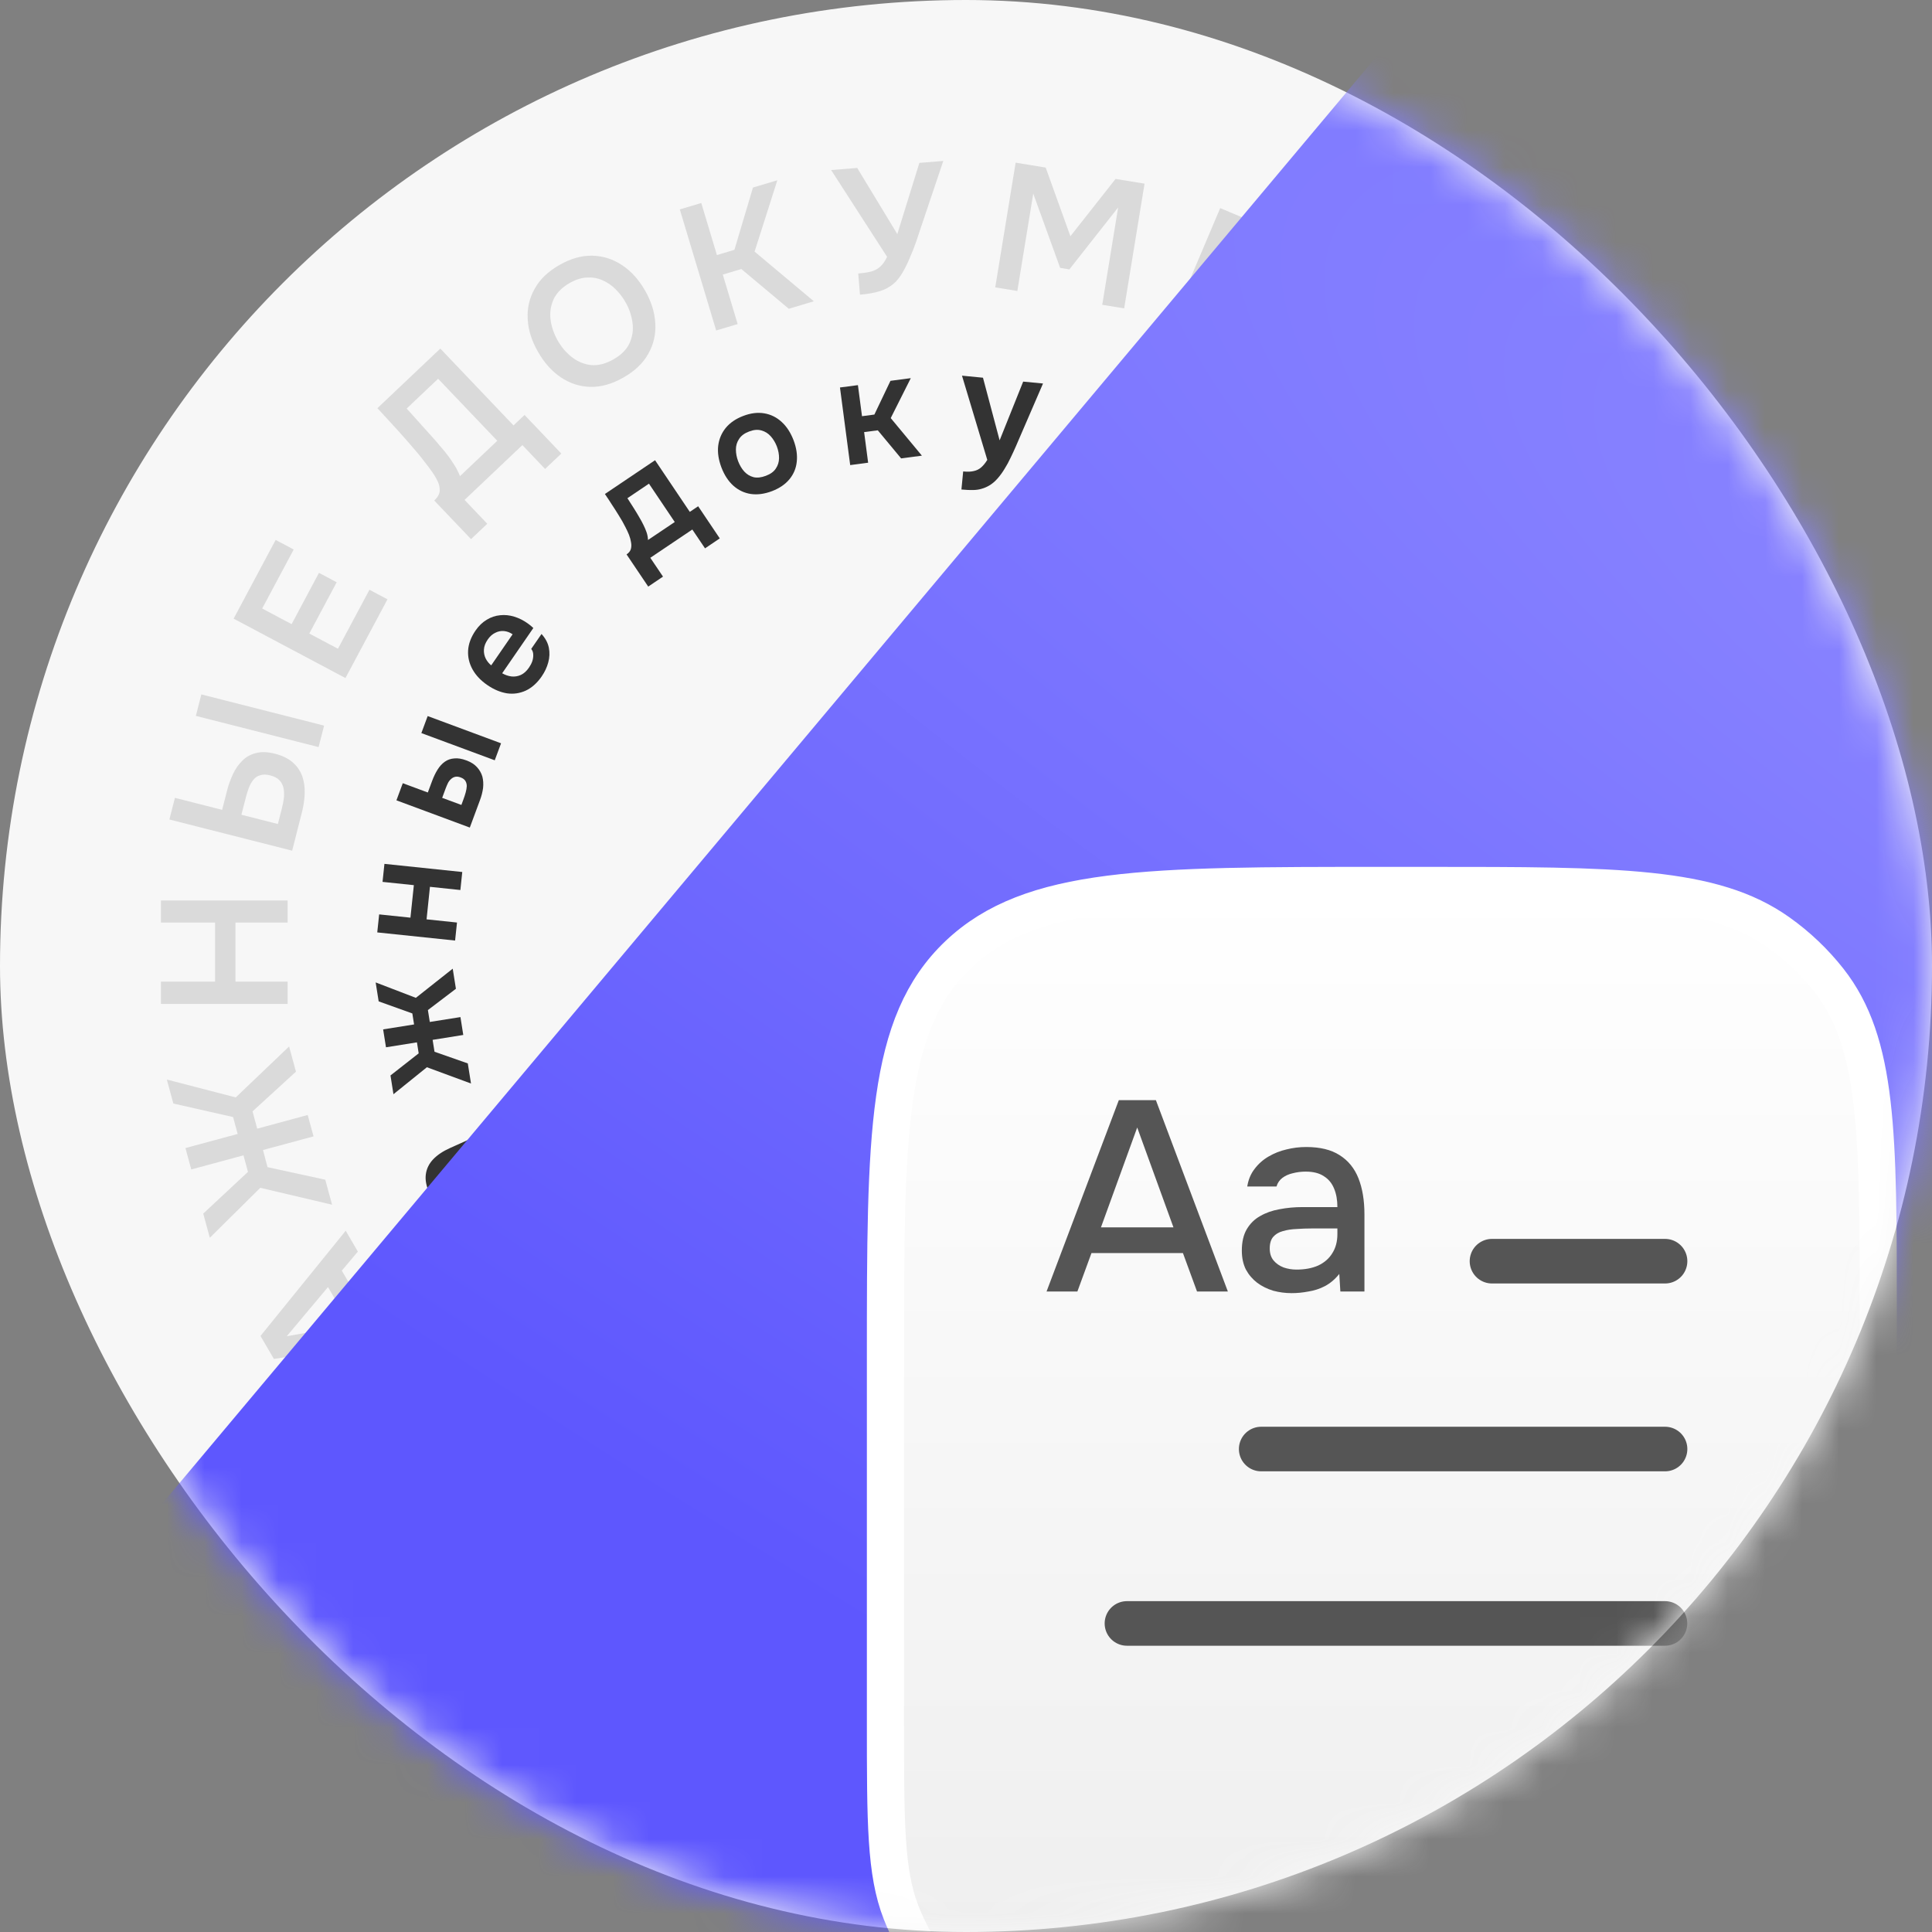 <svg width="52" height="52" viewBox="0 0 52 52" fill="none" xmlns="http://www.w3.org/2000/svg">
<rect x="0" y="0" width="52" height="52" fill="#808080" stroke="none"/>
<rect width="52" height="52" rx="26" fill="#F7F7F7"/>
<mask id="mask0_1_1386" style="mask-type:alpha" maskUnits="userSpaceOnUse" x="0" y="0" width="52" height="52">
<rect width="52" height="52" rx="26" fill="#F7F7F7"/>
</mask>
<g mask="url(#mask0_1_1386)">
<g opacity="0.99">
<path d="M43.555 26.263L46.943 26.642L46.632 29.406L43.244 29.026L43.311 28.429L46.158 28.748L46.334 27.179L43.487 26.86L43.555 26.263Z" fill="#DADADA"/>
<path d="M42.384 31.768C42.505 31.44 42.677 31.186 42.901 31.004C43.124 30.826 43.382 30.721 43.675 30.688C43.967 30.658 44.271 30.701 44.588 30.817C44.911 30.935 45.172 31.101 45.371 31.314C45.573 31.528 45.701 31.776 45.755 32.059C45.812 32.343 45.779 32.648 45.659 32.977C45.538 33.305 45.366 33.558 45.143 33.736C44.919 33.917 44.661 34.024 44.368 34.057C44.078 34.091 43.773 34.05 43.453 33.933C43.136 33.817 42.877 33.652 42.674 33.438C42.471 33.227 42.342 32.978 42.286 32.691C42.23 32.407 42.262 32.1 42.384 31.768ZM42.906 31.97C42.822 32.199 42.806 32.405 42.858 32.588C42.911 32.771 43.01 32.927 43.154 33.055C43.298 33.186 43.465 33.286 43.655 33.356C43.8 33.409 43.946 33.44 44.093 33.449C44.239 33.462 44.38 33.447 44.516 33.404C44.65 33.364 44.77 33.294 44.876 33.193C44.985 33.092 45.071 32.956 45.134 32.785C45.217 32.559 45.232 32.353 45.181 32.166C45.129 31.983 45.03 31.826 44.887 31.695C44.743 31.564 44.573 31.462 44.377 31.391C44.184 31.32 43.99 31.288 43.796 31.296C43.601 31.303 43.424 31.36 43.266 31.466C43.109 31.576 42.989 31.744 42.906 31.97Z" fill="#DADADA"/>
<path d="M41.353 34.233L41.834 34.555C41.776 34.64 41.746 34.719 41.744 34.791C41.743 34.867 41.762 34.94 41.801 35.009C41.841 35.082 41.894 35.15 41.959 35.214C42.029 35.283 42.103 35.348 42.182 35.409C42.262 35.474 42.342 35.536 42.423 35.594C42.502 35.655 42.575 35.708 42.642 35.753L43.887 36.612L42.565 38.572L39.736 36.673L40.07 36.178L42.443 37.771L43.111 36.781L42.373 36.263C42.175 36.126 41.988 35.992 41.812 35.863C41.637 35.737 41.488 35.61 41.365 35.482C41.243 35.353 41.163 35.213 41.127 35.06C41.095 34.935 41.098 34.807 41.135 34.678C41.173 34.552 41.246 34.404 41.353 34.233Z" fill="#DADADA"/>
<path d="M38.736 37.814L41.085 40.28L39.34 41.934L38.962 41.536L40.269 40.296L39.651 39.648L38.515 40.725L38.143 40.334L39.279 39.257L38.678 38.626L37.37 39.865L36.991 39.468L38.736 37.814Z" fill="#DADADA"/>
<path d="M34.946 40.815C35.1 40.72 35.256 40.647 35.416 40.594C35.573 40.542 35.73 40.518 35.886 40.52C36.039 40.524 36.185 40.56 36.322 40.63C36.457 40.702 36.578 40.814 36.684 40.968L36.187 41.273C36.129 41.203 36.063 41.155 35.99 41.129C35.914 41.103 35.834 41.094 35.751 41.1C35.665 41.107 35.578 41.129 35.491 41.164C35.403 41.199 35.319 41.241 35.24 41.29C35.174 41.33 35.108 41.376 35.042 41.428C34.975 41.484 34.919 41.547 34.875 41.616C34.827 41.686 34.802 41.761 34.797 41.839C34.791 41.921 34.816 42.008 34.872 42.098C34.922 42.18 34.98 42.236 35.045 42.268C35.107 42.302 35.174 42.315 35.246 42.309C35.317 42.303 35.394 42.282 35.474 42.248C35.552 42.215 35.633 42.172 35.718 42.12L36.113 41.878L36.378 42.308L36.099 42.48C36.017 42.53 35.943 42.585 35.877 42.644C35.814 42.706 35.764 42.769 35.727 42.832C35.688 42.898 35.668 42.965 35.665 43.034C35.664 43.106 35.686 43.178 35.73 43.249C35.795 43.355 35.873 43.417 35.963 43.434C36.051 43.455 36.144 43.449 36.24 43.416C36.339 43.385 36.43 43.344 36.515 43.292C36.619 43.228 36.707 43.155 36.778 43.074C36.848 42.993 36.893 42.907 36.913 42.816C36.932 42.725 36.917 42.634 36.869 42.544L37.366 42.238C37.447 42.376 37.493 42.508 37.503 42.634C37.514 42.763 37.5 42.883 37.459 42.995C37.42 43.109 37.363 43.215 37.288 43.314C37.215 43.416 37.131 43.507 37.037 43.587C36.943 43.667 36.851 43.735 36.761 43.791C36.635 43.868 36.505 43.929 36.37 43.974C36.233 44.021 36.097 44.042 35.962 44.038C35.827 44.039 35.699 44.006 35.579 43.941C35.459 43.875 35.355 43.771 35.268 43.629C35.224 43.558 35.191 43.48 35.169 43.396C35.144 43.313 35.138 43.223 35.149 43.125C35.158 43.029 35.196 42.923 35.264 42.806C35.074 42.859 34.899 42.846 34.741 42.766C34.579 42.688 34.447 42.566 34.344 42.399C34.251 42.242 34.203 42.087 34.199 41.935C34.193 41.784 34.221 41.64 34.284 41.504C34.349 41.37 34.439 41.243 34.554 41.124C34.668 41.008 34.798 40.905 34.946 40.815Z" fill="#DADADA"/>
<path d="M32.768 42.049L33.881 45.264L33.311 45.461L32.836 44.087L31.331 44.606L31.807 45.979L31.242 46.174L30.128 42.959L30.693 42.764L31.152 44.087L32.656 43.569L32.198 42.246L32.768 42.049Z" fill="#DADADA"/>
<path d="M28.817 43.272L29.093 46.662L28.492 46.711L28.386 45.406L27.853 45.45C27.692 45.462 27.536 45.461 27.383 45.444C27.227 45.428 27.085 45.388 26.957 45.324C26.829 45.264 26.725 45.171 26.644 45.045C26.56 44.923 26.509 44.76 26.493 44.556C26.476 44.348 26.499 44.171 26.561 44.024C26.62 43.881 26.71 43.761 26.832 43.664C26.95 43.571 27.089 43.5 27.25 43.452C27.41 43.403 27.581 43.372 27.76 43.357L28.817 43.272ZM28.261 43.867L27.819 43.903C27.716 43.911 27.619 43.925 27.527 43.946C27.436 43.969 27.356 44.001 27.288 44.042C27.218 44.087 27.164 44.144 27.128 44.215C27.092 44.288 27.079 44.379 27.087 44.488C27.096 44.597 27.124 44.681 27.171 44.742C27.215 44.806 27.275 44.851 27.351 44.877C27.424 44.903 27.506 44.918 27.597 44.92C27.687 44.922 27.781 44.92 27.877 44.912L28.343 44.874L28.261 43.867ZM25.943 43.504L26.219 46.895L25.623 46.943L25.347 43.553L25.943 43.504Z" fill="#DADADA"/>
<path d="M23.831 43.413L23.295 46.772L20.918 46.394L21.005 45.853L22.786 46.136L22.927 45.252L21.379 45.006L21.464 44.474L23.012 44.72L23.149 43.86L21.368 43.577L21.454 43.035L23.831 43.413Z" fill="#DADADA"/>
<path d="M18.546 42.078L16.954 45.087L16.421 44.806L17.549 42.674L14.919 44.016L14.442 43.764L16.033 40.756L16.567 41.036L15.452 43.143L18.072 41.829L18.546 42.078Z" fill="#DADADA"/>
<path d="M13.432 38.733L10.952 41.067L9.992 40.052C9.884 39.938 9.795 39.823 9.726 39.708C9.652 39.592 9.606 39.476 9.589 39.36C9.57 39.241 9.582 39.124 9.627 39.007C9.671 38.89 9.754 38.775 9.876 38.66C9.988 38.554 10.115 38.483 10.257 38.447C10.397 38.412 10.538 38.423 10.679 38.479C10.586 38.311 10.557 38.142 10.592 37.973C10.624 37.806 10.721 37.647 10.882 37.495C11.025 37.36 11.169 37.275 11.316 37.238C11.458 37.202 11.601 37.203 11.746 37.244C11.885 37.284 12.023 37.353 12.159 37.45C12.293 37.549 12.422 37.665 12.548 37.798L13.432 38.733ZM12.618 38.672L12.125 38.15C12.063 38.085 11.998 38.025 11.929 37.971C11.86 37.917 11.79 37.875 11.718 37.846C11.646 37.816 11.575 37.809 11.504 37.822C11.428 37.836 11.354 37.877 11.282 37.945C11.216 38.007 11.173 38.069 11.153 38.132C11.133 38.195 11.132 38.259 11.148 38.323C11.16 38.386 11.187 38.451 11.231 38.516C11.272 38.583 11.322 38.646 11.379 38.707L11.945 39.306L12.618 38.672ZM11.576 39.652L11.14 39.19C11.071 39.118 11.002 39.059 10.933 39.014C10.864 38.969 10.796 38.939 10.728 38.923C10.66 38.907 10.594 38.908 10.53 38.924C10.463 38.943 10.4 38.98 10.339 39.038C10.257 39.115 10.214 39.191 10.209 39.265C10.2 39.34 10.219 39.415 10.264 39.492C10.307 39.57 10.365 39.648 10.438 39.725L10.938 40.253L11.576 39.652Z" fill="#DADADA"/>
<path d="M10.977 35.996L7.372 36.577L7.011 35.957L9.305 33.125L9.632 33.687L9.2 34.199L9.989 35.555L10.652 35.438L10.977 35.996ZM9.421 35.662L8.828 34.642L7.718 35.965L9.421 35.662Z" fill="#DADADA"/>
<path d="M8.938 32.425L7.006 31.97L5.647 33.315L5.47 32.664L6.674 31.541L6.553 31.096L5.148 31.476L4.991 30.9L6.397 30.52L6.273 30.065L4.666 29.702L4.49 29.056L6.345 29.537L7.781 28.166L7.966 28.844L6.797 29.913L6.923 30.378L8.282 30.01L8.439 30.586L7.079 30.953L7.2 31.414L8.755 31.752L8.938 32.425Z" fill="#DADADA"/>
<path d="M7.742 27.021H4.332V26.42H5.789V24.832H4.332V24.236H7.742V24.832H6.338V26.42H7.742V27.021Z" fill="#DADADA"/>
<path d="M7.863 22.896L4.559 22.057L4.708 21.474L5.979 21.797L6.111 21.279C6.151 21.124 6.204 20.977 6.269 20.838C6.335 20.696 6.419 20.575 6.521 20.475C6.62 20.374 6.741 20.306 6.887 20.27C7.03 20.23 7.201 20.236 7.4 20.286C7.603 20.338 7.763 20.417 7.882 20.523C7.999 20.625 8.083 20.749 8.136 20.895C8.186 21.037 8.207 21.192 8.201 21.359C8.195 21.526 8.17 21.697 8.125 21.871L7.863 22.896ZM7.479 22.178L7.589 21.749C7.614 21.65 7.632 21.553 7.643 21.46C7.65 21.366 7.646 21.28 7.629 21.203C7.61 21.122 7.573 21.053 7.517 20.996C7.459 20.938 7.377 20.896 7.271 20.869C7.165 20.842 7.076 20.841 7.003 20.866C6.928 20.886 6.866 20.928 6.817 20.992C6.768 21.052 6.728 21.125 6.696 21.21C6.665 21.294 6.637 21.383 6.613 21.477L6.498 21.929L7.479 22.178ZM8.575 20.108L5.271 19.268L5.419 18.69L8.723 19.53L8.575 20.108Z" fill="#DADADA"/>
<path d="M9.298 18.25L6.288 16.651L7.419 14.532L7.905 14.79L7.057 16.378L7.849 16.799L8.585 15.418L9.062 15.672L8.325 17.052L9.096 17.461L9.944 15.873L10.429 16.131L9.298 18.25Z" fill="#DADADA"/>
<path d="M12.678 14.511L11.688 13.472C11.781 13.384 11.83 13.297 11.835 13.214C11.839 13.125 11.821 13.039 11.78 12.954C11.739 12.869 11.688 12.782 11.626 12.694C11.562 12.604 11.495 12.515 11.425 12.427C11.357 12.337 11.287 12.25 11.217 12.167C11.04 11.958 10.864 11.757 10.69 11.565C10.513 11.37 10.335 11.177 10.158 10.986L11.851 9.382L13.821 11.45L14.118 11.168L15.108 12.208L14.671 12.622L14.06 11.98L12.504 13.455L13.115 14.097L12.678 14.511ZM12.38 12.816L13.384 11.864L11.792 10.194L10.946 10.996L11.719 11.856C11.766 11.91 11.82 11.973 11.881 12.048C11.943 12.117 12.005 12.194 12.067 12.277C12.128 12.36 12.187 12.448 12.244 12.54C12.299 12.63 12.344 12.722 12.38 12.816Z" fill="#DADADA"/>
<path d="M16.78 10.161C16.476 10.335 16.18 10.419 15.892 10.413C15.606 10.406 15.341 10.321 15.095 10.157C14.853 9.993 14.648 9.764 14.481 9.471C14.31 9.173 14.217 8.879 14.203 8.588C14.186 8.295 14.249 8.022 14.391 7.772C14.531 7.518 14.753 7.305 15.057 7.132C15.362 6.958 15.657 6.875 15.942 6.882C16.23 6.888 16.497 6.973 16.742 7.136C16.986 7.296 17.192 7.524 17.361 7.819C17.529 8.112 17.621 8.405 17.637 8.698C17.656 8.99 17.594 9.264 17.451 9.519C17.311 9.772 17.088 9.986 16.78 10.161ZM16.511 9.672C16.724 9.551 16.869 9.404 16.947 9.23C17.025 9.056 17.05 8.874 17.023 8.683C16.997 8.49 16.935 8.306 16.834 8.131C16.758 7.997 16.666 7.879 16.56 7.777C16.456 7.674 16.339 7.595 16.208 7.54C16.079 7.484 15.942 7.461 15.795 7.47C15.648 7.477 15.494 7.526 15.335 7.616C15.125 7.736 14.98 7.883 14.899 8.058C14.821 8.232 14.794 8.415 14.819 8.608C14.845 8.801 14.909 8.987 15.012 9.168C15.114 9.347 15.242 9.496 15.396 9.615C15.549 9.734 15.721 9.805 15.911 9.826C16.102 9.843 16.302 9.791 16.511 9.672Z" fill="#DADADA"/>
<path d="M19.276 8.895L18.297 5.636L18.875 5.464L19.296 6.865L19.767 6.724L20.266 5.048L20.922 4.852L20.31 6.772L21.905 8.109L21.231 8.311L19.953 7.241L19.454 7.39L19.854 8.722L19.276 8.895Z" fill="#DADADA"/>
<path d="M23.146 7.931L23.1 7.361C23.241 7.349 23.357 7.332 23.449 7.308C23.544 7.281 23.624 7.238 23.69 7.178C23.759 7.117 23.821 7.029 23.876 6.912L22.37 4.577L23.072 4.52L24.151 6.3L24.745 4.384L25.389 4.332L24.789 6.114C24.75 6.233 24.706 6.365 24.657 6.511C24.607 6.653 24.551 6.796 24.488 6.939C24.429 7.082 24.363 7.217 24.289 7.342C24.218 7.463 24.139 7.561 24.052 7.636C23.943 7.728 23.815 7.797 23.666 7.841C23.522 7.885 23.348 7.915 23.146 7.931Z" fill="#DADADA"/>
<path d="M26.787 7.735L27.336 4.378L28.145 4.51L28.81 6.358L30.025 4.816L30.806 4.943L30.257 8.3L29.667 8.204L30.095 5.583L28.782 7.251L28.534 7.21L27.81 5.211L27.382 7.832L26.787 7.735Z" fill="#DADADA"/>
<path d="M31.514 8.734L32.842 5.601L35.059 6.536L34.845 7.041L33.184 6.34L32.834 7.164L34.278 7.774L34.067 8.27L32.624 7.661L32.284 8.463L33.945 9.164L33.731 9.669L31.514 8.734Z" fill="#DADADA"/>
<path d="M34.883 10.293L36.869 7.527L37.359 7.877L36.511 9.059L37.804 9.983L38.653 8.802L39.139 9.149L37.153 11.915L36.667 11.567L37.484 10.429L36.19 9.505L35.373 10.643L34.883 10.293Z" fill="#DADADA"/>
<path d="M38.748 13.499L40.877 11.594L40.166 10.803L40.575 10.437L42.398 12.464L41.988 12.83L41.277 12.039L39.147 13.943L38.748 13.499Z" fill="#DADADA"/>
<path d="M40.564 15.657L43.568 14.047L43.853 14.576L42.698 15.196L42.951 15.666C43.027 15.808 43.088 15.951 43.134 16.098C43.182 16.247 43.202 16.393 43.194 16.535C43.19 16.676 43.146 16.809 43.064 16.933C42.986 17.059 42.856 17.17 42.674 17.267C42.49 17.366 42.318 17.416 42.159 17.418C42.004 17.421 41.857 17.387 41.72 17.315C41.587 17.244 41.466 17.145 41.357 17.017C41.248 16.89 41.151 16.747 41.066 16.589L40.564 15.657ZM41.334 15.927L41.544 16.317C41.593 16.407 41.645 16.49 41.7 16.566C41.758 16.64 41.82 16.701 41.884 16.746C41.953 16.793 42.028 16.819 42.107 16.823C42.189 16.827 42.278 16.803 42.374 16.751C42.471 16.699 42.537 16.64 42.574 16.573C42.615 16.507 42.633 16.434 42.626 16.354C42.621 16.277 42.601 16.196 42.567 16.112C42.533 16.029 42.493 15.944 42.447 15.86L42.226 15.449L41.334 15.927ZM41.929 18.191L44.933 16.581L45.216 17.107L42.212 18.717L41.929 18.191Z" fill="#DADADA"/>
</g>
<path d="M39.074 26.084L41.167 26.319L40.96 28.166L38.866 27.931L38.921 27.447L40.585 27.633L40.684 26.755L39.019 26.569L39.074 26.084Z" fill="#333333"/>
<path d="M38.291 29.98C38.364 29.777 38.467 29.616 38.603 29.497C38.737 29.38 38.895 29.309 39.077 29.283C39.258 29.259 39.451 29.284 39.657 29.357C39.865 29.431 40.031 29.533 40.154 29.664C40.279 29.799 40.358 29.954 40.392 30.13C40.425 30.309 40.406 30.5 40.334 30.703C40.263 30.904 40.159 31.063 40.022 31.178C39.885 31.294 39.724 31.363 39.541 31.385C39.36 31.409 39.166 31.384 38.957 31.31C38.754 31.238 38.589 31.136 38.464 31.004C38.34 30.875 38.262 30.723 38.23 30.548C38.199 30.373 38.219 30.184 38.291 29.98ZM38.711 30.125C38.667 30.25 38.659 30.36 38.687 30.456C38.715 30.553 38.768 30.635 38.846 30.702C38.924 30.77 39.016 30.822 39.121 30.859C39.227 30.897 39.332 30.914 39.437 30.912C39.543 30.91 39.637 30.879 39.72 30.821C39.804 30.766 39.869 30.676 39.913 30.55C39.958 30.424 39.965 30.312 39.934 30.214C39.907 30.117 39.853 30.034 39.772 29.966C39.692 29.898 39.599 29.845 39.493 29.808C39.385 29.77 39.28 29.752 39.177 29.755C39.074 29.758 38.981 29.789 38.898 29.847C38.818 29.907 38.756 29.999 38.711 30.125Z" fill="#333333"/>
<path d="M37.58 31.838L37.95 32.075C37.918 32.125 37.902 32.175 37.901 32.225C37.903 32.277 37.916 32.328 37.941 32.378C37.971 32.439 38.02 32.501 38.088 32.563C38.156 32.626 38.227 32.684 38.303 32.739C38.399 32.811 38.498 32.88 38.597 32.947C38.697 33.017 38.794 33.084 38.886 33.147C38.98 33.213 39.064 33.27 39.138 33.318L38.283 34.65L36.51 33.513L36.774 33.102L38.183 34.007L38.531 33.465C38.458 33.415 38.382 33.361 38.302 33.304C38.22 33.248 38.138 33.191 38.056 33.132C37.976 33.074 37.9 33.014 37.829 32.953C37.747 32.888 37.669 32.815 37.593 32.735C37.516 32.657 37.459 32.57 37.42 32.472C37.387 32.375 37.384 32.278 37.411 32.181C37.437 32.087 37.493 31.973 37.58 31.838Z" fill="#333333"/>
<path d="M35.034 35.153C35.191 35.001 35.356 34.903 35.53 34.861C35.702 34.82 35.872 34.829 36.041 34.888C36.21 34.951 36.368 35.059 36.517 35.212C36.666 35.364 36.768 35.527 36.824 35.699C36.88 35.876 36.886 36.05 36.842 36.223C36.796 36.397 36.695 36.56 36.54 36.71C36.43 36.818 36.312 36.894 36.187 36.937C36.063 36.982 35.938 36.998 35.81 36.985C35.684 36.974 35.562 36.936 35.444 36.872C35.328 36.81 35.221 36.727 35.123 36.622C35.1 36.599 35.079 36.575 35.059 36.55C35.04 36.527 35.021 36.502 35.001 36.473L36.061 35.442C35.991 35.381 35.914 35.337 35.831 35.309C35.747 35.283 35.662 35.28 35.577 35.3C35.49 35.321 35.406 35.371 35.324 35.451C35.276 35.498 35.235 35.548 35.203 35.602C35.172 35.658 35.152 35.715 35.144 35.771C35.133 35.829 35.141 35.883 35.167 35.933L34.817 36.272C34.736 36.139 34.696 36.006 34.696 35.872C34.696 35.738 34.727 35.609 34.789 35.486C34.849 35.364 34.931 35.253 35.034 35.153ZM36.309 35.709L35.581 36.416C35.642 36.48 35.712 36.523 35.791 36.547C35.87 36.57 35.95 36.571 36.031 36.547C36.112 36.528 36.19 36.482 36.265 36.409C36.345 36.331 36.396 36.25 36.418 36.166C36.44 36.081 36.441 35.999 36.419 35.92C36.398 35.84 36.361 35.77 36.309 35.709Z" fill="#333333"/>
<path d="M32.493 37.12C32.586 37.063 32.685 37.015 32.789 36.976C32.892 36.94 32.997 36.92 33.103 36.914C33.208 36.912 33.308 36.932 33.403 36.974C33.497 37.015 33.582 37.087 33.657 37.188L33.252 37.437C33.214 37.392 33.164 37.366 33.101 37.361C33.036 37.357 32.969 37.365 32.901 37.386C32.831 37.41 32.77 37.438 32.718 37.47C32.661 37.505 32.609 37.545 32.562 37.59C32.516 37.637 32.484 37.688 32.467 37.742C32.45 37.8 32.459 37.858 32.495 37.917C32.529 37.972 32.568 38.004 32.612 38.015C32.654 38.026 32.7 38.023 32.751 38.004C32.801 37.989 32.854 37.964 32.911 37.929L33.224 37.736L33.419 38.053L33.171 38.206C33.127 38.232 33.09 38.26 33.058 38.289C33.026 38.318 33.001 38.349 32.983 38.382C32.964 38.416 32.954 38.45 32.953 38.485C32.954 38.522 32.966 38.559 32.988 38.595C33.02 38.647 33.059 38.678 33.106 38.687C33.153 38.698 33.204 38.695 33.259 38.677C33.315 38.661 33.368 38.638 33.418 38.607C33.472 38.574 33.523 38.535 33.571 38.49C33.616 38.446 33.649 38.398 33.669 38.344C33.687 38.293 33.685 38.238 33.662 38.18L34.06 37.935C34.133 38.084 34.155 38.222 34.127 38.349C34.1 38.478 34.041 38.595 33.948 38.699C33.856 38.803 33.752 38.89 33.636 38.961C33.554 39.012 33.468 39.054 33.376 39.088C33.282 39.124 33.19 39.144 33.098 39.147C33.006 39.151 32.92 39.133 32.84 39.095C32.76 39.056 32.691 38.989 32.632 38.894C32.586 38.819 32.559 38.74 32.552 38.657C32.546 38.576 32.566 38.497 32.612 38.418C32.494 38.441 32.392 38.427 32.305 38.377C32.218 38.328 32.144 38.254 32.084 38.156C32.021 38.054 31.99 37.953 31.991 37.852C31.989 37.753 32.012 37.658 32.059 37.566C32.103 37.476 32.165 37.393 32.243 37.317C32.319 37.242 32.402 37.176 32.493 37.12Z" fill="#333333"/>
<path d="M31.037 37.948L31.724 39.939L31.264 40.099L30.987 39.297L30.156 39.585L30.433 40.386L29.972 40.545L29.284 38.554L29.745 38.394L30.014 39.173L30.845 38.886L30.576 38.107L31.037 37.948Z" fill="#333333"/>
<path d="M28.109 38.871L28.279 40.971L27.789 41.011L27.731 40.294L27.397 40.321C27.277 40.331 27.166 40.329 27.063 40.316C26.958 40.303 26.866 40.274 26.788 40.23C26.709 40.185 26.646 40.121 26.599 40.037C26.55 39.955 26.52 39.849 26.51 39.719C26.499 39.589 26.514 39.477 26.555 39.383C26.592 39.288 26.649 39.209 26.724 39.144C26.799 39.082 26.888 39.033 26.992 38.998C27.094 38.966 27.203 38.945 27.32 38.935L28.109 38.871ZM27.653 39.333L27.51 39.345C27.436 39.351 27.367 39.359 27.303 39.37C27.237 39.38 27.181 39.396 27.135 39.416C27.086 39.438 27.048 39.469 27.022 39.509C26.996 39.548 26.985 39.6 26.99 39.664C26.995 39.725 27.011 39.772 27.038 39.804C27.065 39.84 27.099 39.865 27.14 39.88C27.179 39.899 27.223 39.908 27.271 39.91C27.319 39.911 27.37 39.91 27.423 39.906L27.698 39.883L27.653 39.333ZM26.185 39.027L26.355 41.127L25.869 41.167L25.699 39.067L26.185 39.027Z" fill="#333333"/>
<path d="M23.488 38.821C23.703 38.858 23.88 38.934 24.017 39.049C24.151 39.164 24.244 39.307 24.296 39.478C24.345 39.652 24.351 39.843 24.315 40.054C24.279 40.264 24.208 40.442 24.102 40.589C23.993 40.738 23.855 40.846 23.69 40.912C23.522 40.978 23.332 40.993 23.119 40.956C22.967 40.93 22.836 40.88 22.727 40.804C22.618 40.731 22.531 40.639 22.466 40.528C22.401 40.42 22.359 40.299 22.342 40.166C22.323 40.036 22.328 39.9 22.355 39.759C22.36 39.727 22.366 39.696 22.375 39.665C22.382 39.636 22.392 39.606 22.402 39.572L23.86 39.822C23.868 39.728 23.859 39.64 23.832 39.557C23.803 39.474 23.756 39.404 23.69 39.346C23.622 39.289 23.531 39.25 23.418 39.231C23.352 39.22 23.288 39.217 23.225 39.222C23.161 39.23 23.104 39.248 23.054 39.274C23.001 39.3 22.962 39.338 22.937 39.388L22.456 39.306C22.516 39.162 22.6 39.05 22.708 38.971C22.816 38.893 22.938 38.842 23.075 38.819C23.208 38.796 23.346 38.797 23.488 38.821ZM23.791 40.179L22.79 40.008C22.776 40.094 22.782 40.177 22.809 40.254C22.836 40.332 22.883 40.397 22.95 40.449C23.014 40.503 23.097 40.539 23.199 40.556C23.31 40.575 23.405 40.569 23.487 40.536C23.568 40.504 23.634 40.456 23.686 40.392C23.737 40.328 23.772 40.257 23.791 40.179Z" fill="#333333"/>
<path d="M19.666 37.662L18.568 39.46L18.152 39.206L18.866 38.035C18.837 38.052 18.804 38.069 18.765 38.086C18.724 38.102 18.691 38.114 18.663 38.122L17.272 38.668L16.903 38.443L18.001 36.645L18.414 36.897L17.708 38.054C17.744 38.035 17.781 38.019 17.818 38.004C17.851 37.99 17.884 37.977 17.916 37.965L19.287 37.43L19.666 37.662Z" fill="#333333"/>
<path d="M15.632 34.555L13.957 35.831L13.378 35.071C13.323 34.999 13.273 34.923 13.229 34.842C13.181 34.762 13.15 34.68 13.137 34.596C13.121 34.514 13.129 34.433 13.158 34.354C13.184 34.273 13.245 34.197 13.341 34.124C13.391 34.086 13.445 34.058 13.503 34.041C13.559 34.022 13.614 34.015 13.668 34.02C13.721 34.024 13.775 34.038 13.831 34.062C13.784 33.944 13.78 33.837 13.817 33.741C13.851 33.645 13.917 33.56 14.014 33.485C14.106 33.416 14.198 33.374 14.291 33.36C14.382 33.348 14.471 33.357 14.558 33.388C14.644 33.416 14.724 33.461 14.8 33.52C14.874 33.578 14.939 33.644 14.995 33.718L15.632 34.555ZM14.997 34.42L14.695 34.023C14.654 33.969 14.613 33.926 14.57 33.892C14.527 33.857 14.482 33.838 14.435 33.833C14.387 33.827 14.338 33.842 14.289 33.879C14.245 33.913 14.218 33.95 14.209 33.991C14.195 34.031 14.197 34.072 14.212 34.114C14.223 34.156 14.243 34.197 14.272 34.239C14.298 34.283 14.326 34.324 14.355 34.362L14.619 34.708L14.997 34.42ZM14.345 34.917L14.145 34.653C14.117 34.617 14.086 34.58 14.051 34.543C14.016 34.506 13.979 34.474 13.938 34.448C13.896 34.423 13.853 34.409 13.81 34.405C13.767 34.401 13.725 34.414 13.685 34.445C13.63 34.487 13.603 34.533 13.604 34.582C13.603 34.63 13.616 34.678 13.644 34.727C13.67 34.775 13.699 34.819 13.731 34.862L13.983 35.193L14.345 34.917Z" fill="#333333"/>
<path d="M13.636 31.455C13.674 31.54 13.699 31.628 13.711 31.719C13.722 31.808 13.718 31.894 13.7 31.978C13.68 32.063 13.643 32.14 13.589 32.208C13.532 32.277 13.455 32.334 13.358 32.377C13.234 32.433 13.122 32.454 13.023 32.441C12.921 32.428 12.831 32.39 12.752 32.326C12.672 32.259 12.601 32.176 12.539 32.075C12.474 31.976 12.415 31.868 12.362 31.751L12.194 31.376C12.108 31.414 12.042 31.46 11.993 31.514C11.942 31.569 11.911 31.634 11.901 31.709C11.889 31.781 11.904 31.862 11.944 31.952C11.971 32.011 12.002 32.062 12.04 32.107C12.074 32.15 12.114 32.183 12.159 32.206C12.201 32.228 12.248 32.237 12.298 32.232L12.503 32.688C12.396 32.715 12.295 32.719 12.202 32.7C12.105 32.679 12.016 32.642 11.936 32.587C11.855 32.53 11.783 32.461 11.719 32.378C11.654 32.297 11.599 32.208 11.557 32.114C11.473 31.926 11.441 31.758 11.461 31.609C11.481 31.457 11.546 31.322 11.657 31.205C11.768 31.088 11.919 30.986 12.111 30.9L13.146 30.434L13.323 30.828L13.095 30.944C13.187 30.967 13.268 31.005 13.339 31.058C13.406 31.109 13.464 31.17 13.512 31.238C13.561 31.307 13.602 31.379 13.636 31.455ZM13.229 31.515C13.184 31.415 13.127 31.336 13.056 31.277C12.986 31.218 12.908 31.181 12.823 31.167C12.738 31.153 12.651 31.165 12.564 31.205L12.505 31.231L12.661 31.577C12.69 31.641 12.719 31.7 12.75 31.756C12.779 31.814 12.812 31.862 12.85 31.9C12.884 31.937 12.923 31.962 12.967 31.975C13.01 31.987 13.061 31.98 13.12 31.954C13.176 31.929 13.216 31.893 13.242 31.846C13.266 31.801 13.276 31.75 13.274 31.692C13.27 31.632 13.255 31.573 13.229 31.515Z" fill="#333333"/>
<path d="M12.677 29.163L11.49 28.725L10.59 29.451L10.51 28.946L11.269 28.351L11.222 28.055L10.389 28.188L10.312 27.706L11.145 27.573L11.098 27.277L10.192 26.952L10.111 26.442L11.193 26.857L12.185 26.072L12.271 26.613L11.517 27.186L11.568 27.506L12.393 27.375L12.469 27.856L11.644 27.988L11.695 28.308L12.591 28.622L12.677 29.163Z" fill="#333333"/>
<path d="M12.249 25.315L10.154 25.096L10.205 24.611L11.047 24.699L11.139 23.824L10.296 23.736L10.347 23.251L12.442 23.47L12.391 23.955L11.572 23.869L11.481 24.744L12.3 24.83L12.249 25.315Z" fill="#333333"/>
<path d="M12.645 22.274L10.67 21.541L10.841 21.08L11.515 21.33L11.632 21.015C11.674 20.903 11.722 20.803 11.777 20.715C11.833 20.625 11.898 20.554 11.972 20.502C12.045 20.45 12.13 20.42 12.226 20.413C12.321 20.403 12.43 20.42 12.552 20.466C12.675 20.511 12.77 20.572 12.838 20.648C12.907 20.723 12.955 20.807 12.983 20.902C13.007 20.997 13.014 21.099 13.002 21.208C12.988 21.314 12.961 21.422 12.92 21.532L12.645 22.274ZM12.418 21.665L12.468 21.53C12.494 21.46 12.516 21.395 12.533 21.333C12.551 21.268 12.561 21.211 12.563 21.16C12.563 21.107 12.551 21.059 12.526 21.019C12.501 20.978 12.459 20.947 12.399 20.925C12.341 20.903 12.292 20.898 12.251 20.908C12.208 20.918 12.171 20.938 12.139 20.969C12.106 20.997 12.079 21.032 12.057 21.075C12.036 21.118 12.016 21.165 11.997 21.215L11.901 21.474L12.418 21.665ZM13.316 20.463L11.341 19.731L11.511 19.273L13.486 20.006L13.316 20.463Z" fill="#333333"/>
<path d="M14.581 18.204C14.457 18.384 14.313 18.512 14.151 18.588C13.99 18.661 13.822 18.686 13.645 18.661C13.467 18.632 13.29 18.558 13.115 18.437C12.939 18.316 12.807 18.176 12.719 18.018C12.629 17.856 12.589 17.686 12.599 17.508C12.61 17.328 12.677 17.149 12.799 16.971C12.887 16.844 12.988 16.747 13.102 16.68C13.213 16.611 13.334 16.571 13.462 16.559C13.587 16.545 13.714 16.558 13.842 16.598C13.968 16.636 14.09 16.697 14.207 16.781C14.233 16.799 14.258 16.818 14.283 16.839C14.306 16.858 14.33 16.879 14.355 16.903L13.516 18.121C13.598 18.168 13.681 18.196 13.768 18.207C13.856 18.216 13.939 18.202 14.019 18.166C14.1 18.129 14.173 18.062 14.238 17.968C14.276 17.913 14.306 17.856 14.327 17.796C14.347 17.735 14.355 17.676 14.352 17.619C14.351 17.56 14.333 17.509 14.298 17.465L14.575 17.064C14.68 17.179 14.746 17.302 14.772 17.433C14.798 17.564 14.793 17.696 14.756 17.83C14.721 17.961 14.662 18.085 14.581 18.204ZM13.221 17.908L13.797 17.072C13.725 17.022 13.648 16.993 13.566 16.985C13.484 16.977 13.405 16.993 13.33 17.032C13.254 17.067 13.187 17.127 13.128 17.212C13.064 17.305 13.03 17.394 13.025 17.482C13.02 17.569 13.036 17.649 13.072 17.723C13.109 17.797 13.159 17.858 13.221 17.908Z" fill="#333333"/>
<path d="M17.447 15.788L16.864 14.922C16.922 14.884 16.96 14.837 16.978 14.783C16.995 14.727 16.997 14.666 16.985 14.6C16.975 14.533 16.957 14.465 16.93 14.396C16.901 14.325 16.87 14.257 16.835 14.191C16.781 14.082 16.72 13.975 16.653 13.87C16.586 13.761 16.527 13.668 16.476 13.593C16.446 13.543 16.414 13.494 16.381 13.445C16.347 13.394 16.314 13.345 16.281 13.296L17.631 12.387L18.566 13.777L18.791 13.626L19.373 14.491L18.976 14.759L18.634 14.252L17.503 15.013L17.845 15.52L17.447 15.788ZM17.441 14.534L18.161 14.05L17.467 13.018L16.887 13.409C16.939 13.492 16.997 13.582 17.059 13.678C17.119 13.773 17.174 13.864 17.224 13.953C17.254 14.003 17.285 14.061 17.317 14.126C17.35 14.191 17.378 14.257 17.402 14.325C17.425 14.392 17.438 14.462 17.441 14.534Z" fill="#333333"/>
<path d="M20.776 13.22C20.574 13.296 20.384 13.321 20.206 13.295C20.03 13.268 19.873 13.193 19.736 13.071C19.601 12.948 19.495 12.785 19.417 12.581C19.339 12.374 19.31 12.181 19.33 12.002C19.352 11.82 19.419 11.659 19.532 11.519C19.647 11.379 19.805 11.27 20.007 11.194C20.206 11.118 20.394 11.095 20.571 11.125C20.747 11.155 20.904 11.232 21.04 11.358C21.174 11.48 21.281 11.645 21.36 11.852C21.436 12.054 21.465 12.245 21.445 12.427C21.427 12.604 21.361 12.762 21.248 12.899C21.135 13.036 20.977 13.143 20.776 13.22ZM20.614 12.806C20.739 12.759 20.828 12.694 20.882 12.61C20.939 12.526 20.967 12.433 20.968 12.33C20.969 12.227 20.949 12.123 20.91 12.018C20.87 11.914 20.815 11.822 20.745 11.743C20.675 11.664 20.591 11.612 20.494 11.586C20.397 11.557 20.287 11.566 20.162 11.614C20.037 11.661 19.947 11.728 19.892 11.815C19.835 11.899 19.807 11.994 19.807 12.099C19.808 12.204 19.827 12.309 19.867 12.414C19.908 12.521 19.962 12.613 20.031 12.69C20.1 12.766 20.184 12.817 20.282 12.843C20.379 12.866 20.49 12.853 20.614 12.806Z" fill="#333333"/>
<path d="M22.883 12.518L22.608 10.429L23.091 10.366L23.201 11.202L23.534 11.158L23.967 10.25L24.514 10.178L23.974 11.253L24.813 12.264L24.254 12.338L23.626 11.582L23.258 11.63L23.366 12.454L22.883 12.518Z" fill="#333333"/>
<path d="M25.877 13.175L25.924 12.689C26.044 12.701 26.14 12.697 26.215 12.677C26.291 12.66 26.357 12.627 26.413 12.576C26.468 12.527 26.522 12.462 26.573 12.378L25.892 10.111L26.457 10.166L26.905 11.852L27.539 10.271L28.073 10.322L27.338 12.023C27.297 12.117 27.251 12.216 27.201 12.319C27.154 12.421 27.1 12.52 27.04 12.616C26.982 12.712 26.919 12.8 26.849 12.879C26.78 12.958 26.704 13.022 26.622 13.07C26.554 13.109 26.487 13.137 26.421 13.155C26.358 13.175 26.283 13.187 26.197 13.189C26.114 13.192 26.007 13.187 25.877 13.175Z" fill="#333333"/>
<path d="M28.906 12.589L29.623 10.608L30.183 10.811L30.435 11.923L31.329 11.227L31.882 11.427L31.164 13.408L30.706 13.242L31.212 11.843L30.262 12.588L30.127 12.539L29.869 11.352L29.36 12.754L28.906 12.589Z" fill="#333333"/>
<path d="M33.063 14.535C32.883 14.412 32.755 14.269 32.678 14.107C32.604 13.946 32.579 13.777 32.603 13.6C32.631 13.422 32.705 13.246 32.826 13.07C32.946 12.894 33.085 12.761 33.243 12.672C33.404 12.582 33.574 12.542 33.752 12.55C33.932 12.56 34.111 12.627 34.289 12.748C34.417 12.836 34.514 12.936 34.582 13.05C34.651 13.162 34.692 13.282 34.704 13.41C34.718 13.536 34.706 13.663 34.666 13.791C34.629 13.917 34.568 14.038 34.485 14.156C34.467 14.182 34.448 14.208 34.427 14.233C34.409 14.255 34.387 14.28 34.363 14.305L33.142 13.47C33.096 13.552 33.068 13.636 33.057 13.722C33.049 13.81 33.063 13.894 33.099 13.973C33.137 14.054 33.203 14.127 33.298 14.192C33.353 14.229 33.41 14.259 33.47 14.28C33.531 14.299 33.59 14.307 33.647 14.305C33.706 14.303 33.758 14.285 33.801 14.25L34.203 14.525C34.089 14.631 33.966 14.697 33.835 14.724C33.704 14.75 33.572 14.745 33.438 14.709C33.307 14.674 33.182 14.616 33.063 14.535ZM33.354 13.174L34.192 13.748C34.242 13.675 34.271 13.598 34.278 13.516C34.286 13.434 34.27 13.355 34.231 13.28C34.196 13.204 34.135 13.137 34.049 13.078C33.957 13.015 33.867 12.981 33.78 12.976C33.693 12.972 33.613 12.988 33.539 13.025C33.465 13.062 33.404 13.111 33.354 13.174Z" fill="#333333"/>
<path d="M34.791 15.81L36.344 14.386L36.674 14.746L36.049 15.319L36.643 15.967L37.268 15.394L37.597 15.754L36.044 17.177L35.715 16.818L36.322 16.261L35.728 15.613L35.121 16.169L34.791 15.81Z" fill="#333333"/>
<path d="M37.179 18.838L38.627 17.997L38.278 17.395L38.651 17.178L39.596 18.807L39.223 19.024L38.872 18.419L37.424 19.26L37.179 18.838Z" fill="#333333"/>
<path d="M38.122 20.583L40.144 19.993L40.282 20.465L39.591 20.667L39.685 20.989C39.719 21.105 39.739 21.214 39.747 21.317C39.756 21.423 39.746 21.518 39.719 21.604C39.691 21.69 39.64 21.764 39.567 21.827C39.497 21.892 39.4 21.943 39.274 21.979C39.149 22.016 39.036 22.024 38.936 22.003C38.836 21.985 38.747 21.946 38.668 21.885C38.592 21.824 38.526 21.746 38.471 21.651C38.419 21.558 38.376 21.456 38.344 21.343L38.122 20.583ZM38.666 20.936L38.707 21.075C38.728 21.146 38.749 21.212 38.773 21.272C38.796 21.334 38.823 21.387 38.851 21.428C38.883 21.471 38.921 21.502 38.965 21.52C39.01 21.538 39.062 21.537 39.124 21.52C39.182 21.502 39.225 21.477 39.252 21.445C39.281 21.411 39.299 21.373 39.305 21.329C39.315 21.287 39.316 21.243 39.308 21.195C39.3 21.148 39.288 21.098 39.273 21.047L39.196 20.782L38.666 20.936ZM38.662 22.437L40.685 21.847L40.821 22.316L38.799 22.905L38.662 22.437Z" fill="#333333"/>
</g>
<mask id="mask1_1_1386" style="mask-type:alpha" maskUnits="userSpaceOnUse" x="0" y="0" width="52" height="52">
<rect width="52" height="52" rx="26" fill="#F7F7F7"/>
</mask>
<g mask="url(#mask1_1_1386)">
<rect x="-2.889" y="49.117" width="67.889" height="63.556" transform="rotate(-50 -2.889 49.117)" fill="url(#paint0_radial_1_1386)"/>
<path d="M23.832 36.543C23.832 30.551 23.832 27.555 25.789 25.694C27.746 23.834 30.895 23.832 37.193 23.832H38.408C43.533 23.832 46.098 23.832 47.877 25.1C48.387 25.462 48.839 25.894 49.221 26.379C50.554 28.073 50.554 30.51 50.554 35.388V39.432C50.554 44.14 50.554 46.494 49.817 48.374C48.632 51.398 46.126 53.781 42.948 54.909C40.972 55.61 38.499 55.61 33.548 55.61C30.722 55.61 29.307 55.61 28.178 55.209C26.363 54.564 24.931 53.203 24.253 51.475C23.832 50.401 23.832 49.056 23.832 46.366V36.543Z" fill="url(#paint1_linear_1_1386)" stroke="white" stroke-linecap="round" stroke-linejoin="round"/>
<path d="M44.813 43.695H30.332" stroke="#555555" stroke-width="1.2" stroke-linecap="round" stroke-linejoin="round"/>
<path d="M44.815 39.001H33.945M44.815 33.945H40.157" stroke="#555555" stroke-width="1.2" stroke-linecap="round" stroke-linejoin="round"/>
<path d="M28.168 34.761L30.113 29.611H31.111L33.048 34.761H32.218L31.839 33.727H29.377L28.998 34.761H28.168ZM29.632 33.035H31.584L30.608 30.347L29.632 33.035Z" fill="#555555"/>
<path d="M34.765 34.805C34.595 34.805 34.43 34.783 34.269 34.74C34.109 34.691 33.966 34.621 33.84 34.528C33.713 34.431 33.611 34.312 33.534 34.171C33.461 34.026 33.424 33.856 33.424 33.661C33.424 33.428 33.468 33.236 33.556 33.086C33.648 32.931 33.769 32.812 33.92 32.729C34.07 32.642 34.243 32.581 34.437 32.547C34.636 32.508 34.842 32.489 35.056 32.489H35.996C35.996 32.299 35.967 32.134 35.908 31.993C35.85 31.848 35.758 31.736 35.632 31.658C35.51 31.576 35.347 31.534 35.144 31.534C35.022 31.534 34.906 31.549 34.794 31.578C34.687 31.602 34.595 31.644 34.517 31.702C34.439 31.76 34.386 31.838 34.357 31.935H33.57C33.599 31.75 33.665 31.593 33.767 31.462C33.869 31.326 33.995 31.214 34.145 31.127C34.296 31.039 34.456 30.976 34.626 30.937C34.801 30.893 34.978 30.872 35.158 30.872C35.527 30.872 35.826 30.944 36.054 31.09C36.287 31.236 36.457 31.445 36.564 31.716C36.671 31.988 36.724 32.311 36.724 32.685V34.761H36.076L36.047 34.288C35.935 34.429 35.806 34.538 35.661 34.616C35.52 34.689 35.372 34.737 35.216 34.761C35.061 34.791 34.91 34.805 34.765 34.805ZM34.896 34.171C35.119 34.171 35.313 34.135 35.479 34.062C35.644 33.984 35.77 33.875 35.857 33.734C35.95 33.589 35.996 33.416 35.996 33.217V33.064H35.311C35.17 33.064 35.032 33.069 34.896 33.079C34.76 33.084 34.636 33.103 34.524 33.137C34.417 33.166 34.333 33.217 34.269 33.29C34.206 33.363 34.175 33.467 34.175 33.603C34.175 33.734 34.209 33.841 34.277 33.924C34.345 34.006 34.434 34.069 34.546 34.113C34.658 34.152 34.774 34.171 34.896 34.171Z" fill="#555555"/>
</g>
<defs>
<radialGradient id="paint0_radial_1_1386" cx="0" cy="0" r="1" gradientUnits="userSpaceOnUse" gradientTransform="translate(61.19 81.518) rotate(168.206) scale(39.63 133.037)">
<stop stop-color="#8D88FF"/>
<stop offset="1" stop-color="#5E57FE"/>
</radialGradient>
<linearGradient id="paint1_linear_1_1386" x1="37.193" y1="23.832" x2="37.193" y2="55.61" gradientUnits="userSpaceOnUse">
<stop stop-color="white"/>
<stop offset="1" stop-color="#EDEDED"/>
</linearGradient>
</defs>
</svg>
